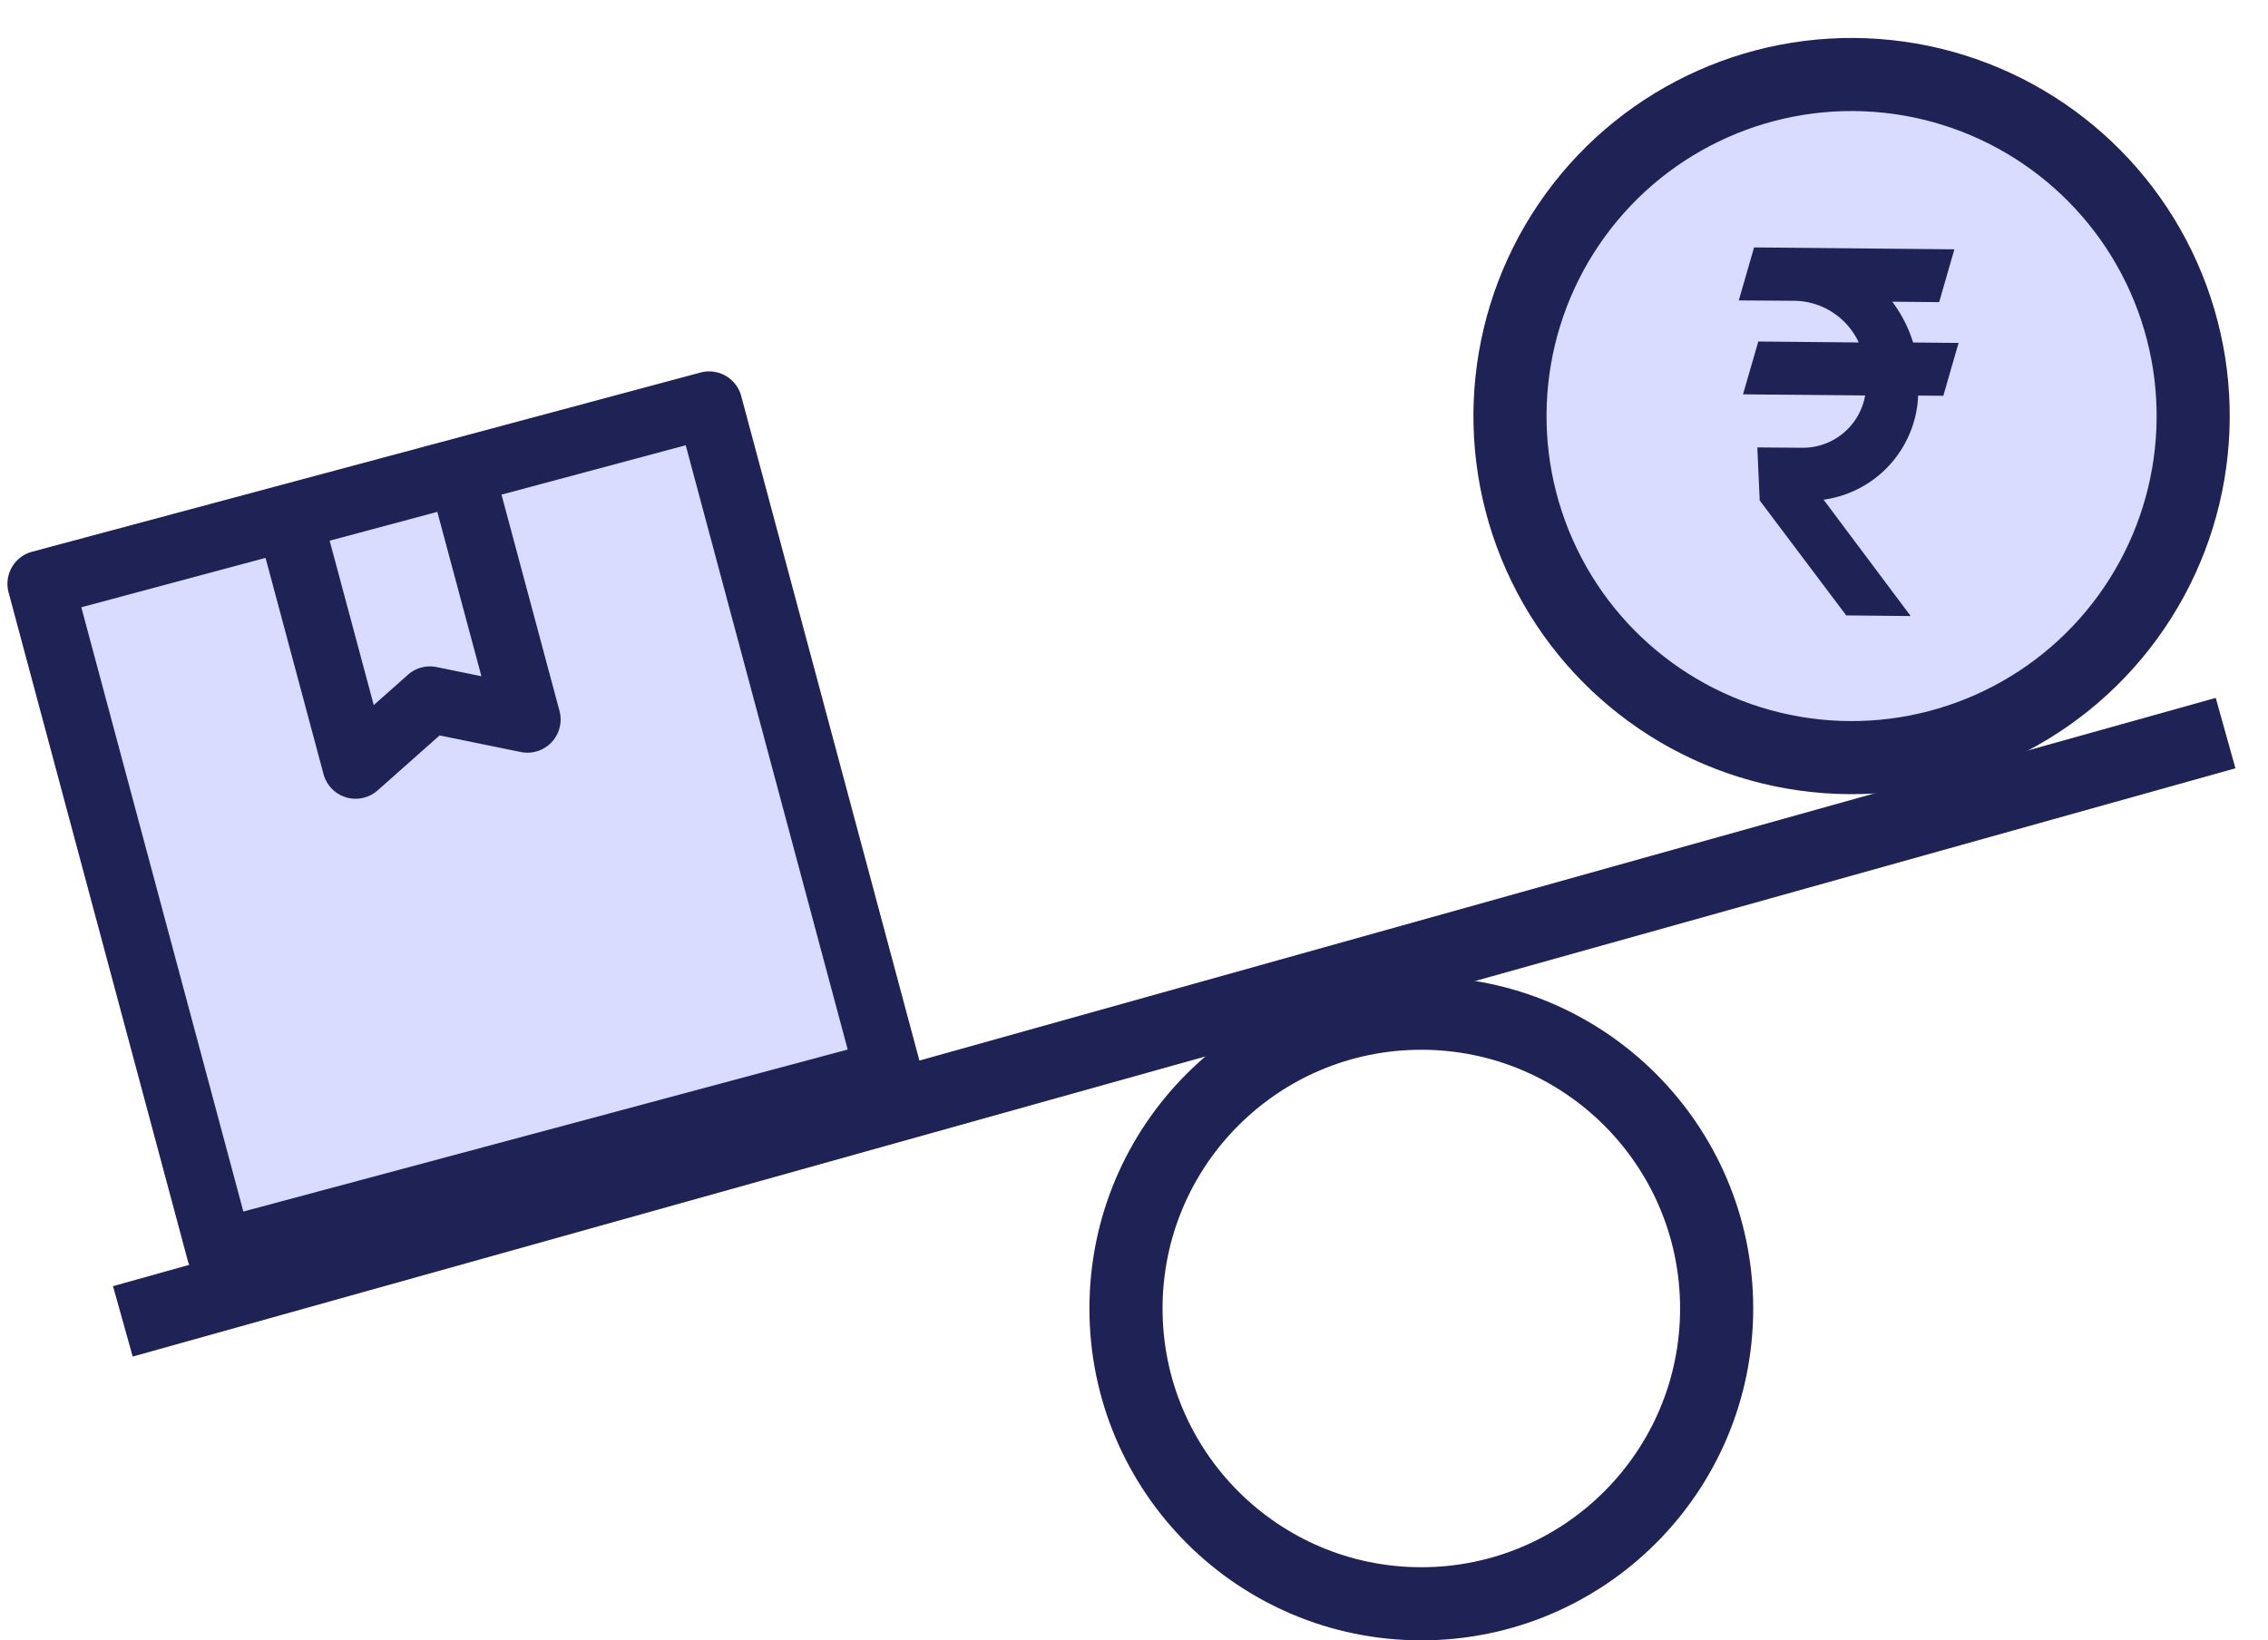 <svg xmlns="http://www.w3.org/2000/svg" width="62.028" height="44.868" viewBox="0 0 62.028 44.868">
  <g id="Group_110676" data-name="Group 110676" transform="translate(-778.779 -1957.969)">
    <g id="Ellipse_1100" data-name="Ellipse 1100" transform="translate(808.574 1984.683)" fill="none" stroke="#1f2255" stroke-width="2">
      <circle cx="9.077" cy="9.077" r="9.077" stroke="none"/>
      <circle cx="9.077" cy="9.077" r="8.077" fill="none"/>
    </g>
    <line id="Line_728" data-name="Line 728" x1="57.508" y2="16.091" transform="translate(782.139 1978.021)" fill="none" stroke="#1f2255" stroke-width="2"/>
    <g id="inventory" transform="matrix(0.966, -0.259, 0.259, 0.966, 779.146, 1973.508)">
      <path id="Path_102659" data-name="Path 102659" d="M7.032,0h3.647V5.44L9.127,4.664a.608.608,0,0,0-.544,0L7.032,5.44ZM17.711,17.711H0V0H5.816V6.424a.608.608,0,0,0,.88.544l2.16-1.08,2.16,1.08a.608.608,0,0,0,.88-.544V0h5.816Z" transform="translate(1.216 1.216)" fill="#d9dbff"/>
      <path id="Path_12854" data-name="Path 12854" d="M19.534,0H.608A.608.608,0,0,0,0,.608V19.534a.608.608,0,0,0,.608.608H19.534a.608.608,0,0,0,.608-.608V.608A.608.608,0,0,0,19.534,0ZM8.247,1.216h3.648v5.44L10.343,5.88a.608.608,0,0,0-.544,0l-1.552.776ZM18.926,18.926H1.216V1.216H7.032V7.639a.608.608,0,0,0,.88.544l2.16-1.08,2.16,1.08a.608.608,0,0,0,.88-.544V1.216h5.816Z" transform="translate(0 0)" fill="#1f2255" stroke="#1f2255" stroke-width="0.6"/>
    </g>
    <ellipse id="Ellipse_1018" data-name="Ellipse 1018" cx="9.347" cy="9.347" rx="9.347" ry="9.347" transform="matrix(0.105, -0.994, 0.994, 0.105, 819.146, 1977.659)" fill="#d9dbff" stroke="#1f2255" stroke-width="2"/>
    <path id="Path_86890" data-name="Path 86890" d="M4.187,1.45a3.662,3.662,0,0,1,.6,1.118l1.243-.01L5.638,4.011l-.688.006A3,3,0,0,1,2.414,6.91L4.85,10.05l-1.762.014L.667,6.961.577,5.512,1.783,5.5A1.73,1.73,0,0,0,3.5,4.04L.16,4.067.553,2.615,3.3,2.593A1.969,1.969,0,0,0,1.533,1.484L0,1.5.392.044,5.871,0,5.479,1.452l-1.291.01Z" transform="translate(826.36 1964.686) rotate(1)" fill="#1f2255"/>
  </g>
</svg>
